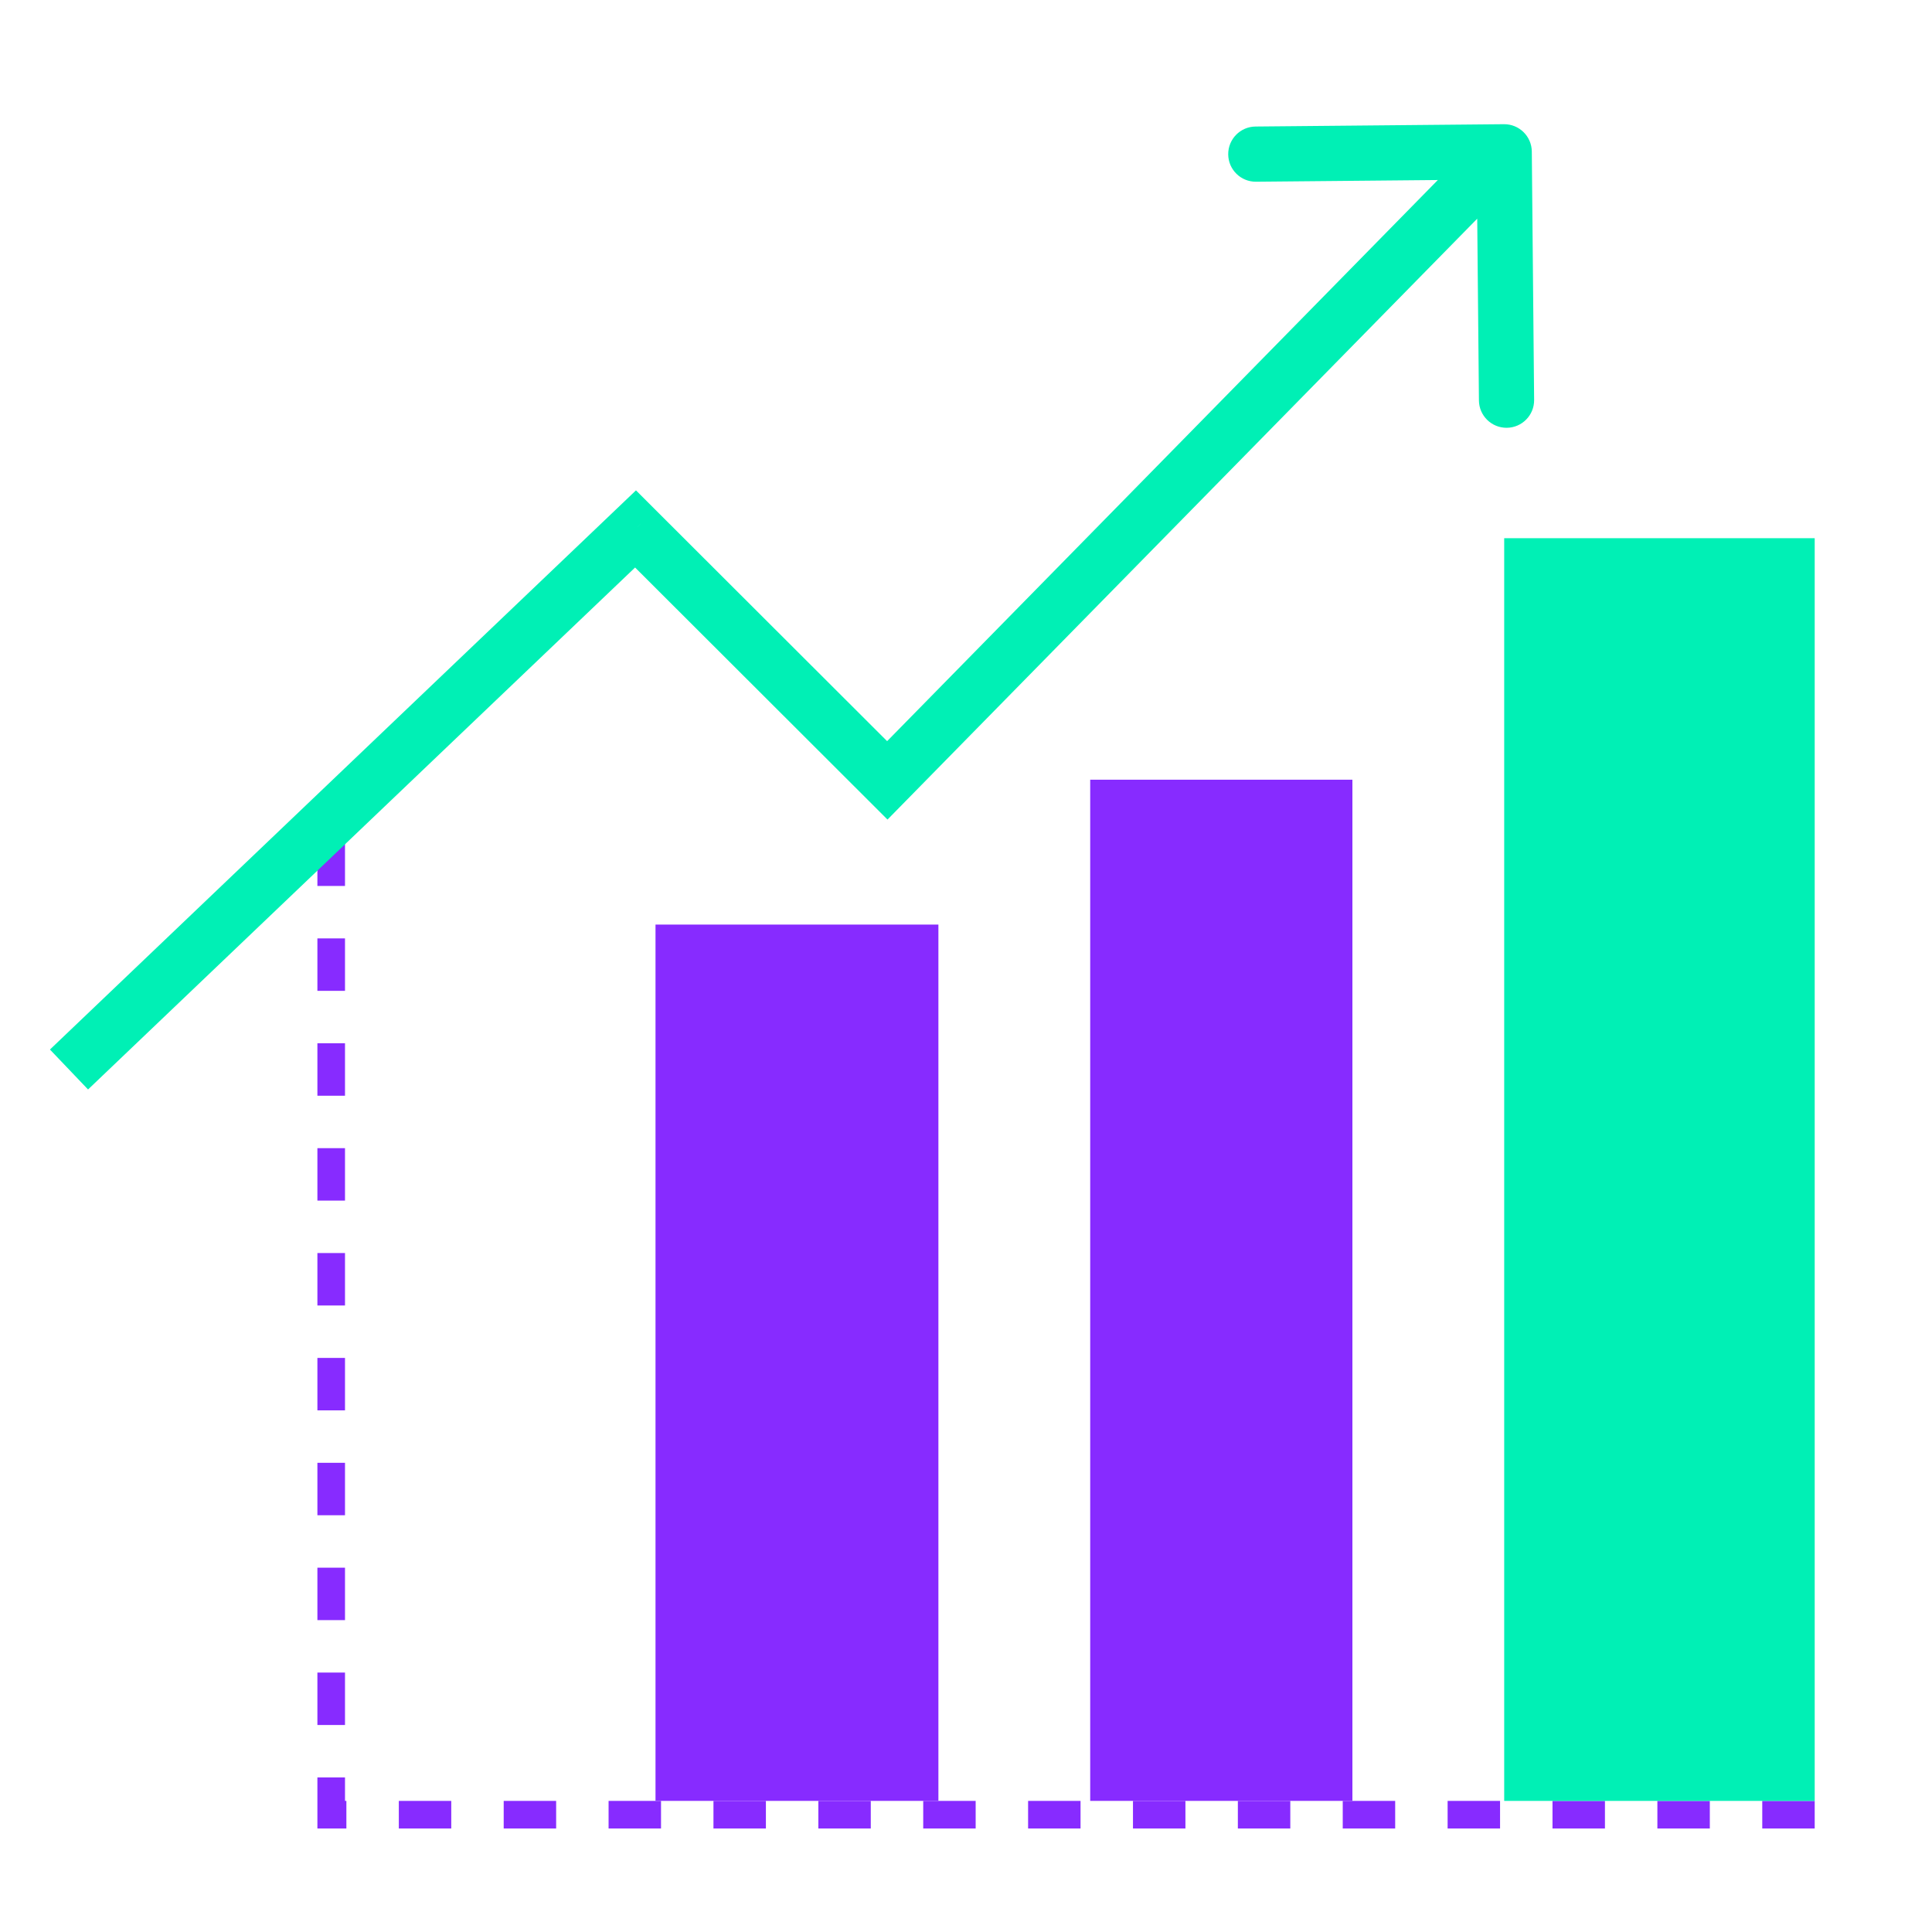 <?xml version="1.0" encoding="UTF-8"?>
<svg xmlns="http://www.w3.org/2000/svg" width="280" height="280" viewBox="0 0 280 280" fill="none">
  <path d="M263 263L48 263L48 119" stroke="#872BFF" stroke-width="4" stroke-dasharray="7.6 7.6"></path>
  <rect x="95.124" y="260.876" width="126.753" height="40.753" transform="rotate(-90 95.124 260.876)" fill="#872BFF" stroke="#872BFF" stroke-width="0.247"></rect>
  <rect x="158.124" y="260.876" width="147.753" height="37.753" transform="rotate(-90 158.124 260.876)" fill="#872BFF" stroke="#872BFF" stroke-width="0.247"></rect>
  <path d="M218 261L218 78L263 78L263 261L218 261Z" fill="#00F0B5"></path>
  <path d="M92.105 76.657L94.932 73.827L92.169 71.068L89.344 73.764L92.105 76.657ZM128.596 113.096L125.77 115.926L128.625 118.777L131.451 115.898L128.596 113.096ZM222 21.962C221.979 19.753 220.172 17.98 217.962 18L181.964 18.338C179.755 18.358 177.981 20.166 178.002 22.375C178.022 24.584 179.83 26.358 182.039 26.337L214.038 26.037L214.338 58.036C214.358 60.245 216.166 62.019 218.375 61.998C220.584 61.977 222.358 60.17 222.337 57.961L222 21.962ZM12.761 157.894L94.867 79.552L89.344 73.764L7.239 152.106L12.761 157.894ZM89.279 79.488L125.77 115.926L131.423 110.265L94.932 73.827L89.279 79.488ZM131.451 115.898L220.855 24.802L215.145 19.198L125.742 110.294L131.451 115.898Z" fill="#00F0B5"></path>
</svg>

